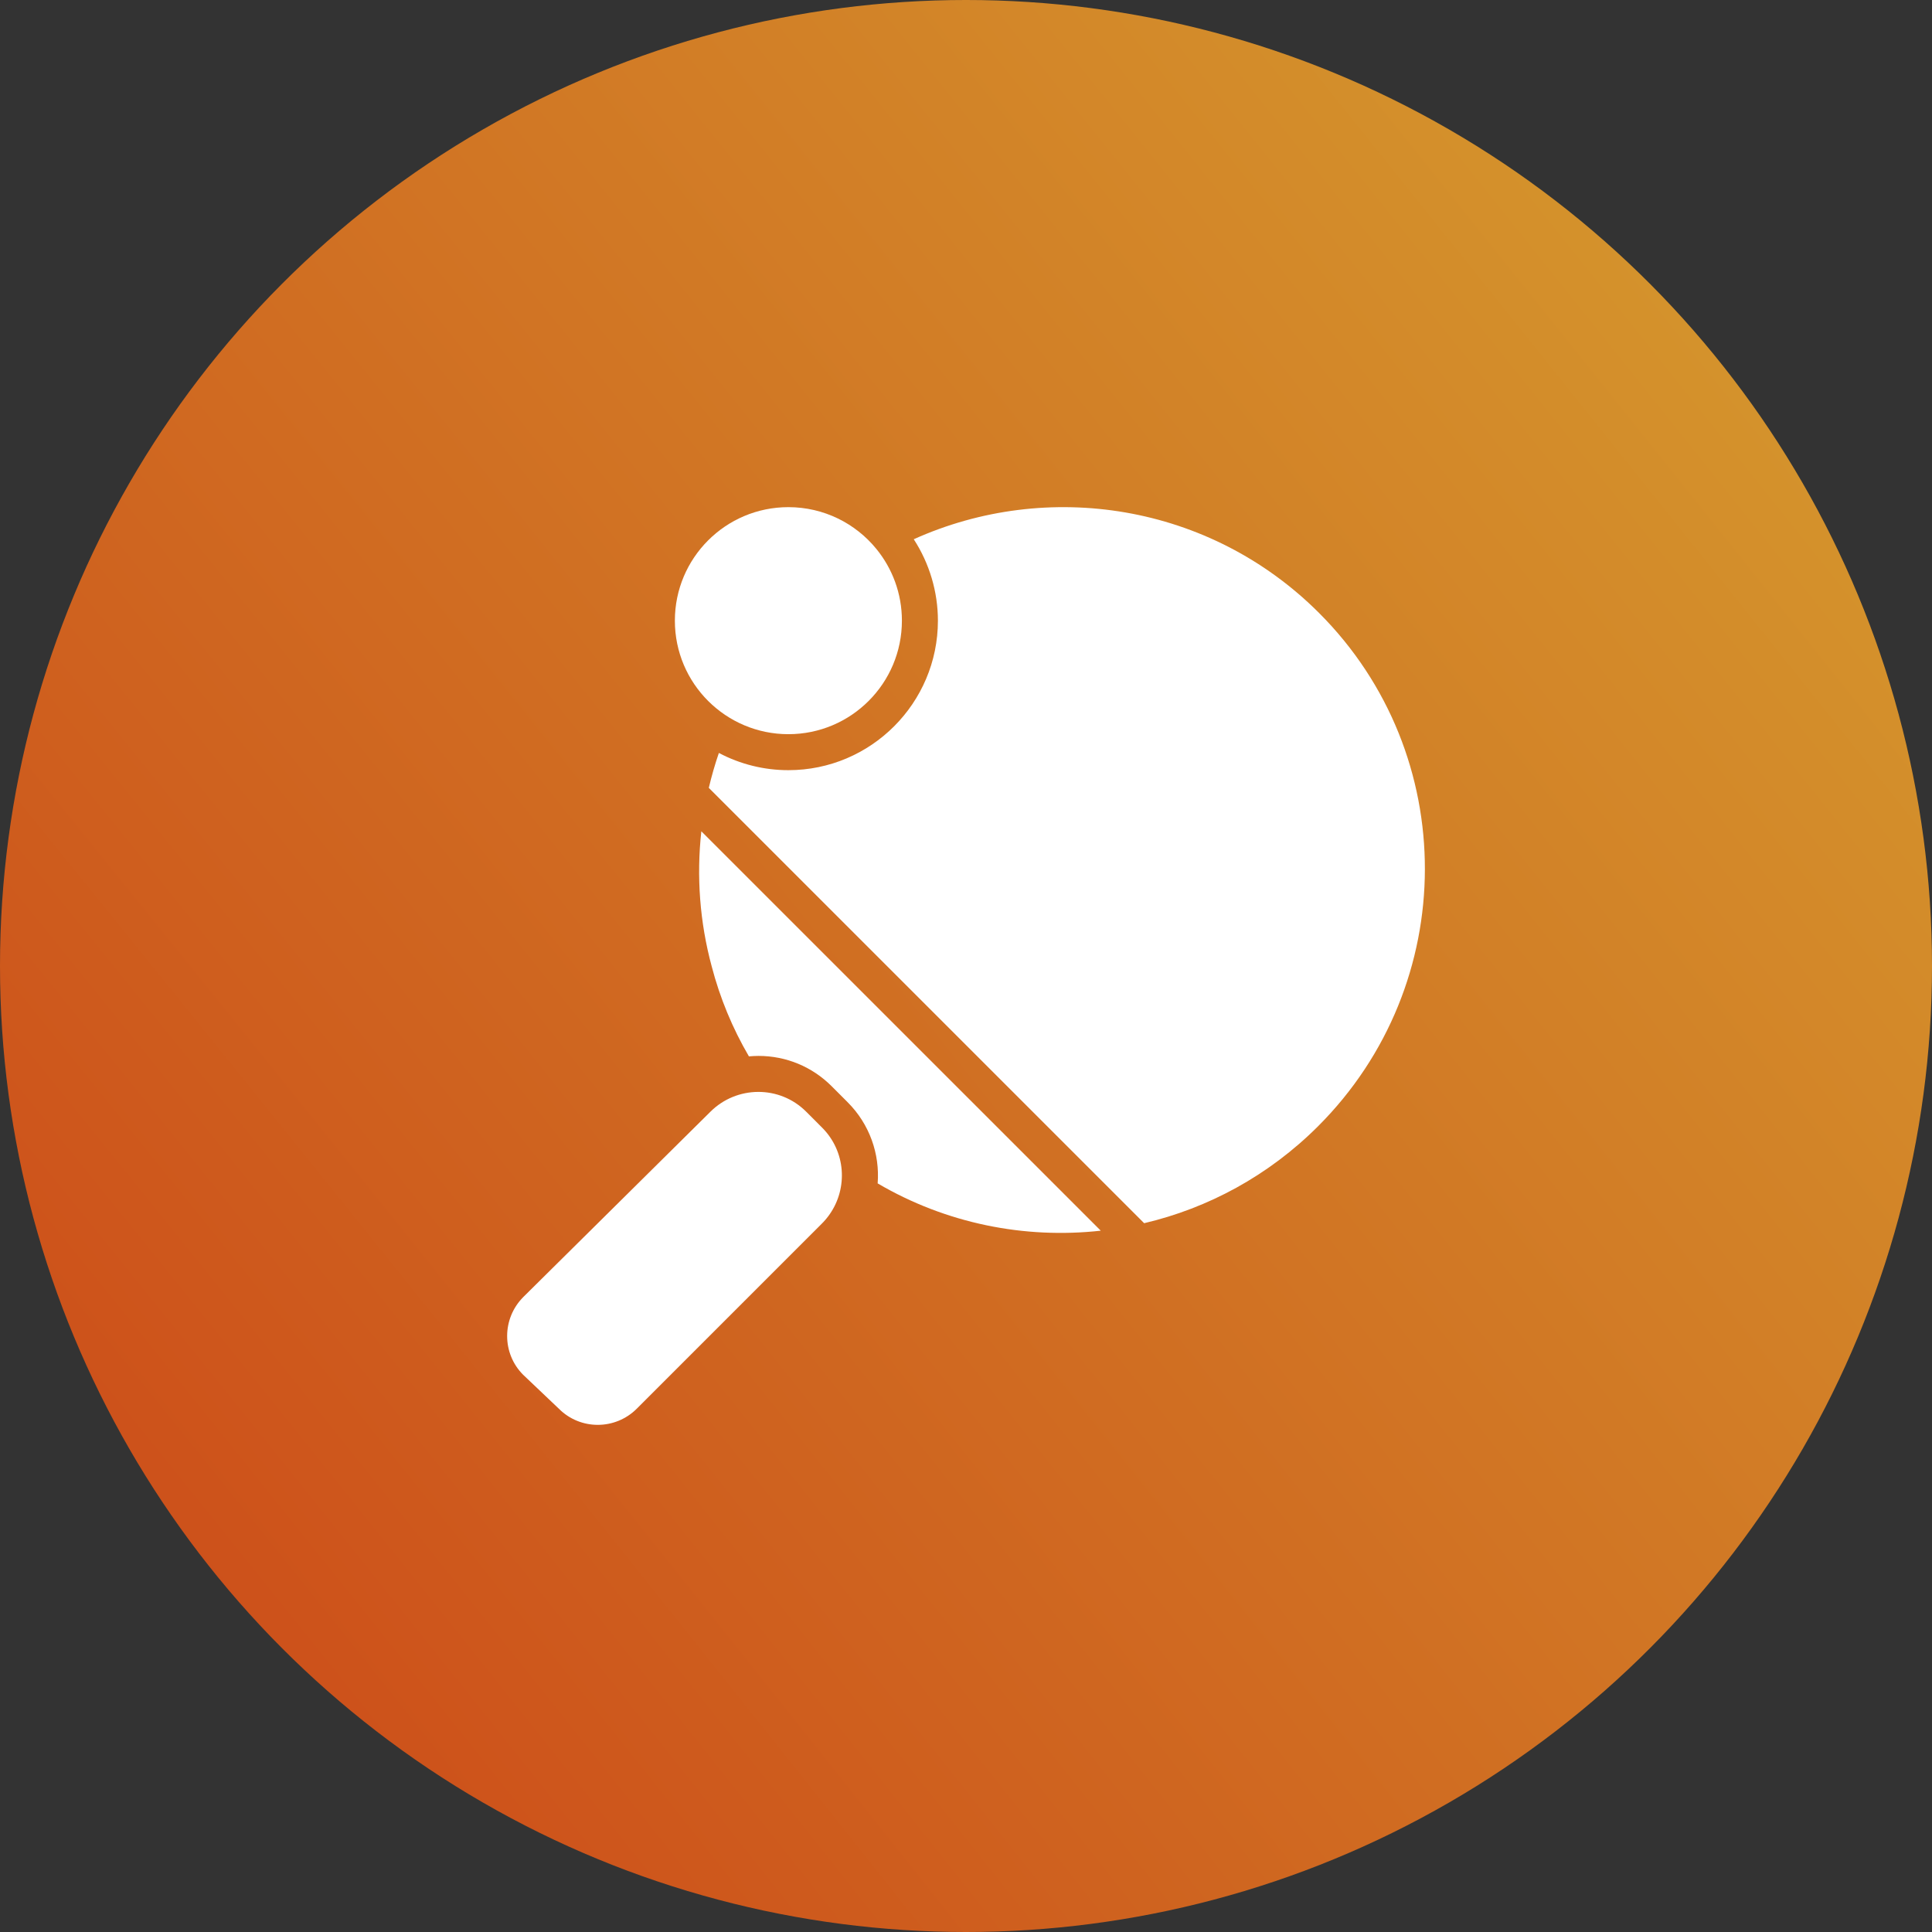 <?xml version="1.0" encoding="UTF-8"?> <svg xmlns="http://www.w3.org/2000/svg" width="80" height="80" viewBox="0 0 80 80" fill="none"><rect x="0" y="0" width="80" height="80" fill="#333333" stroke="none"/> <circle cx="40" cy="40" r="40" fill="url(#paint0_radial_308_376)" fill-opacity="0.9"></circle> <path d="M33.382 46.032C32.28 44.93 30.502 44.949 29.412 46.039L21.67 53.706C20.779 54.598 20.776 56.04 21.664 56.928L23.146 58.336C24.034 59.224 25.477 59.221 26.368 58.33L34.035 50.663C34.151 50.547 34.257 50.421 34.351 50.286C35.121 49.19 35.019 47.669 34.042 46.693L33.382 46.032ZM32.645 30.401C35.241 30.401 37.346 28.296 37.346 25.7C37.346 24.572 36.948 23.536 36.285 22.726C35.424 21.673 34.113 21 32.645 21C30.049 21 27.945 23.104 27.945 25.7C27.945 28.308 30.062 30.401 32.645 30.401Z" fill="white"></path> <path d="M29.47 40.016C29.811 41.323 30.329 42.576 31.011 43.742C31.143 43.73 31.275 43.724 31.407 43.723C32.552 43.723 33.628 44.169 34.437 44.978L35.097 45.639C36.012 46.553 36.436 47.788 36.342 49.002C39.174 50.663 42.423 51.31 45.58 50.96L29.041 34.422C28.835 36.289 28.976 38.189 29.47 40.016ZM54.62 25.382C50.089 20.85 43.369 19.835 37.837 22.329C38.484 23.326 38.837 24.5 38.837 25.7C38.837 29.114 36.06 31.891 32.647 31.891C31.643 31.892 30.654 31.647 29.767 31.178C29.604 31.652 29.465 32.135 29.35 32.624L47.377 50.65C50.022 50.028 52.528 48.685 54.581 46.633C60.46 40.754 60.477 31.239 54.62 25.382Z" fill="white"></path> <defs> <radialGradient id="paint0_radial_308_376" cx="0" cy="0" r="1" gradientUnits="userSpaceOnUse" gradientTransform="translate(-1.104 77.19) rotate(-38.719) scale(106.781 1356.02)"> <stop stop-color="#DD4614"></stop> <stop offset="1" stop-color="#E7A82E"></stop> </radialGradient> </defs> </svg> 